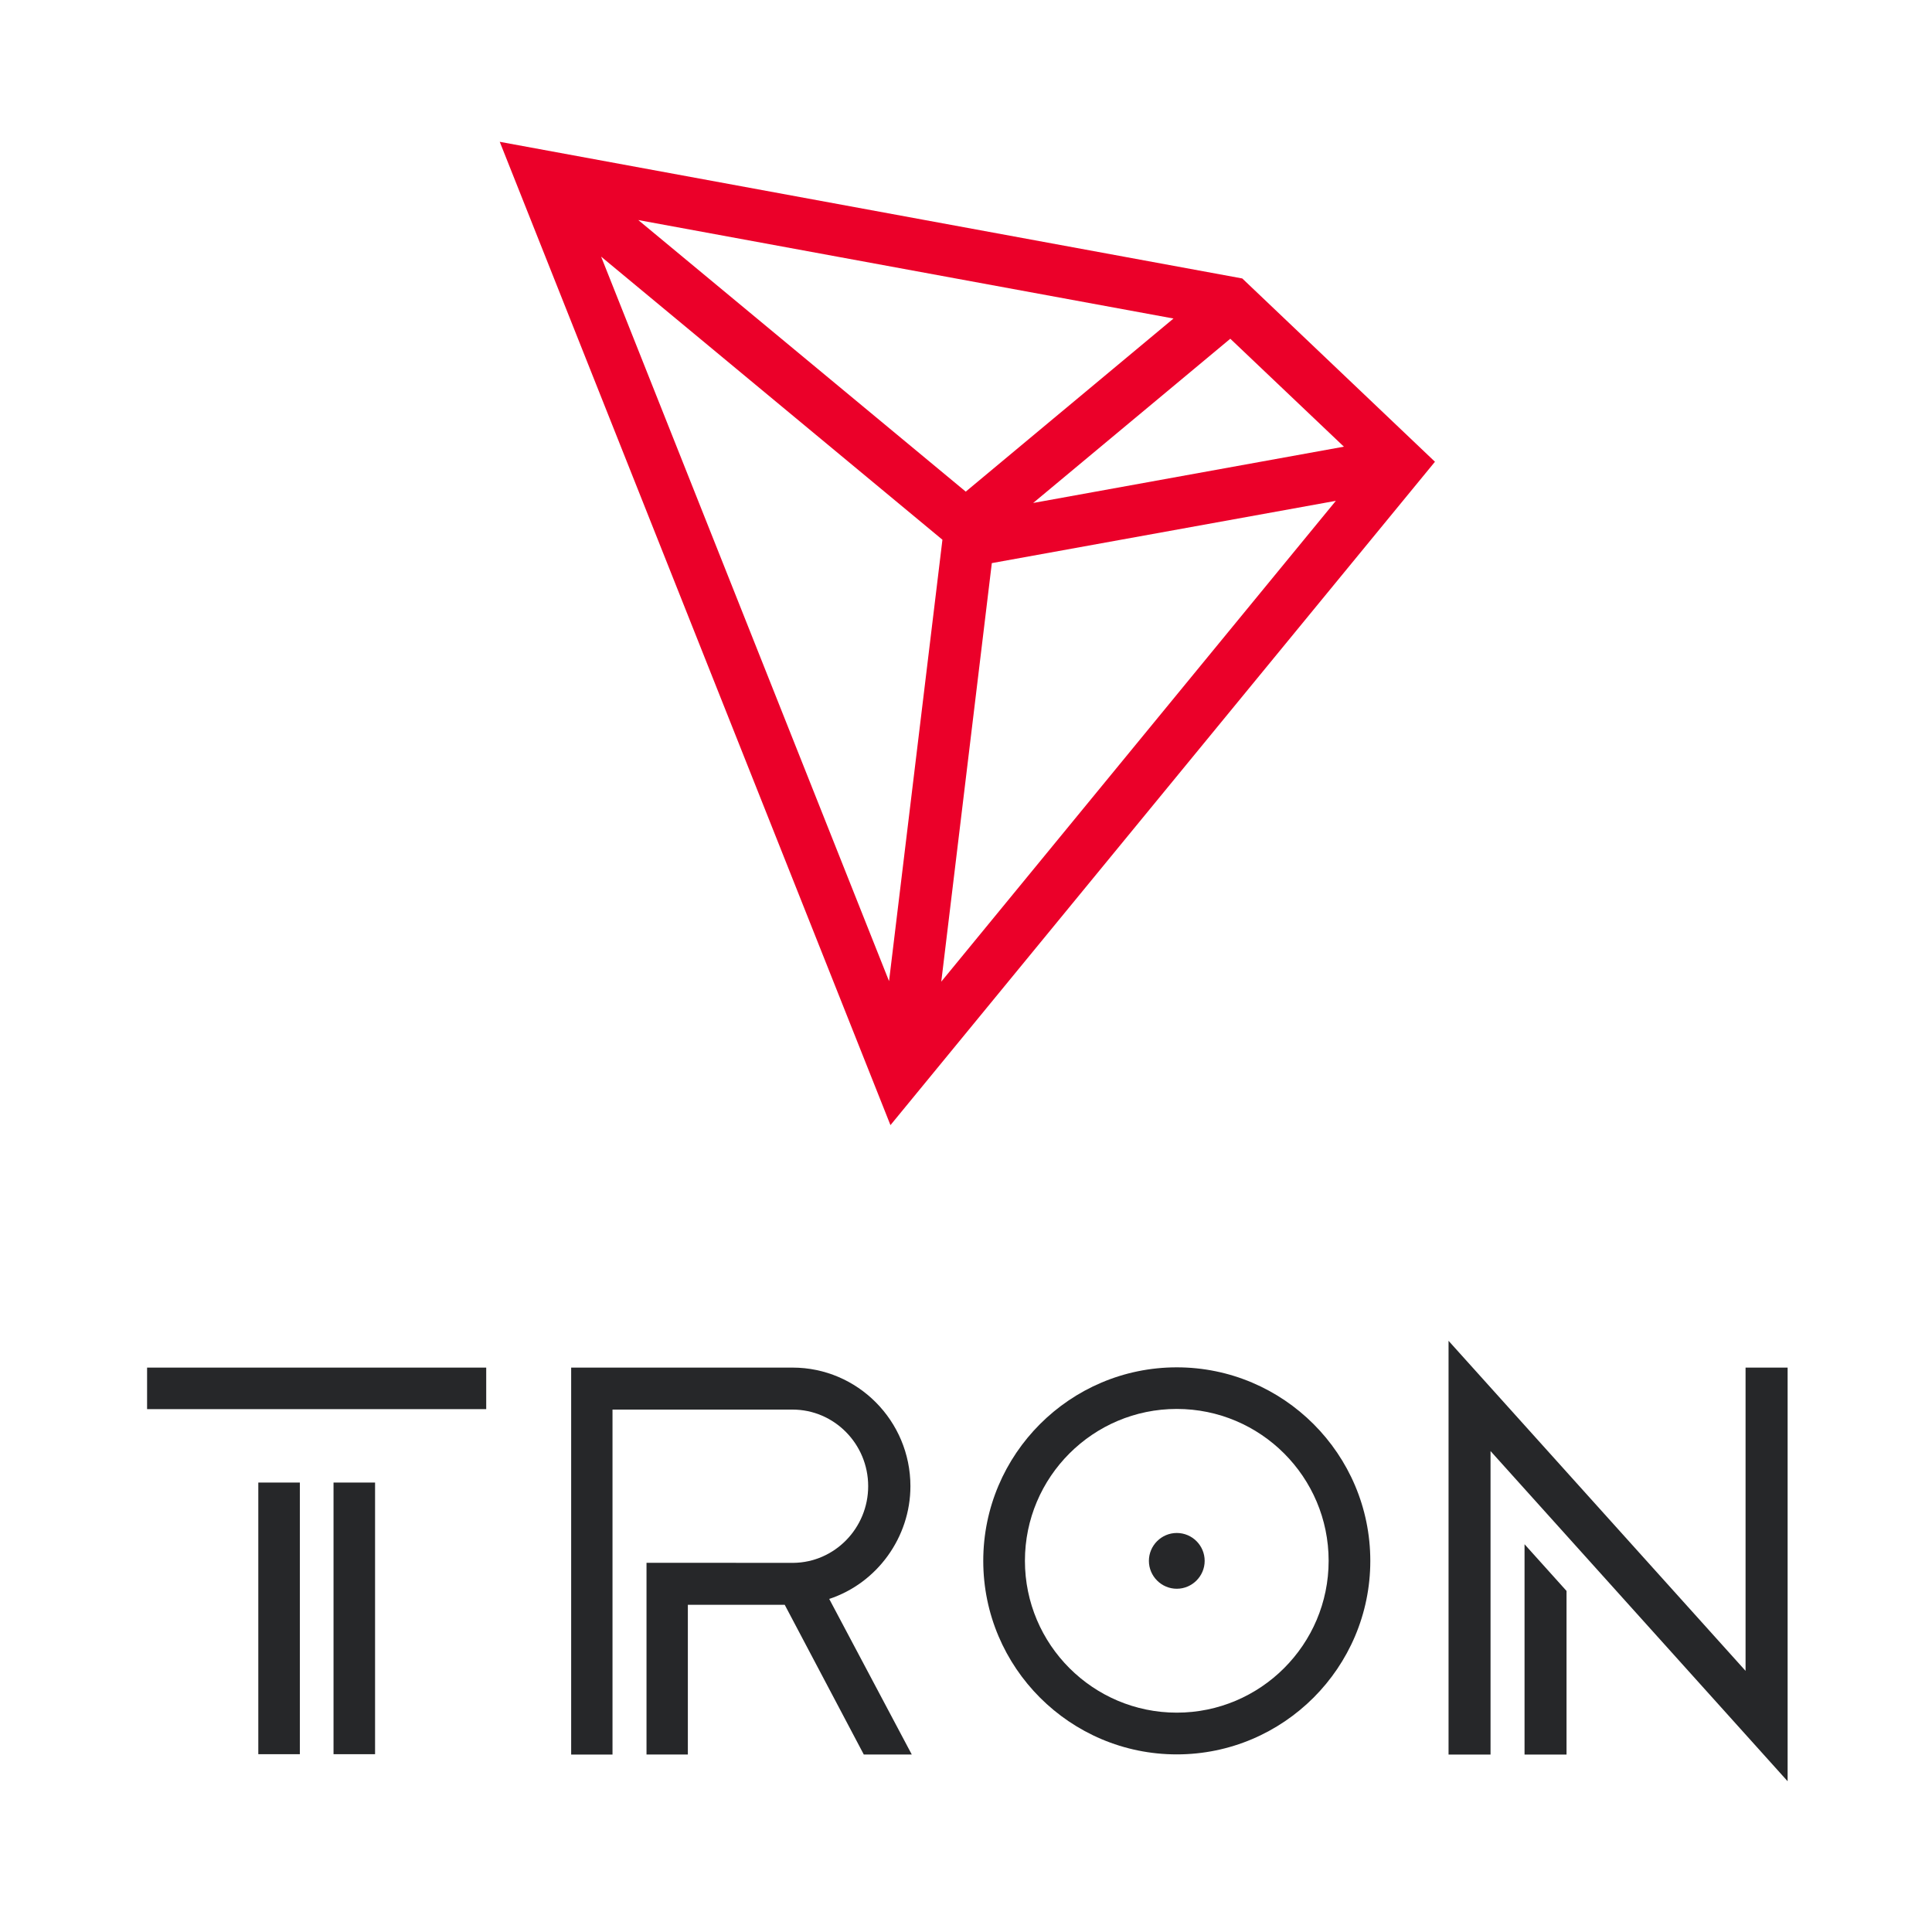<svg enable-background="new 0 0 3000 3000" viewBox="0 0 3000 3000" xmlns="http://www.w3.org/2000/svg"><g fill="#262729"><path d="m401.1 2302.1h64.5v421.8h-64.5z"/><path d="m228.4 2123.6h526.6v64.5h-526.6z"/><path d="m517.9 2302.1h64.5v421.8h-64.5z"/><path d="m2367.3 2724.5h65.2v-254.1l-65.2-72.5z"/><path d="m2710.5 2123.6v470.9l-461.2-512.5v642.5h65.2v-471.3l461.3 512.7v-642.3z"/><path d="m1827.3 2123.2c-165.7 0-300.5 134.8-300.5 300.5s134.8 300.5 300.5 300.5 300.5-134.8 300.5-300.5-134.8-300.5-300.5-300.5zm0 536.2c-130 0-235.8-105.7-235.8-235.8s105.7-235.8 235.8-235.8 235.8 105.7 235.8 235.8-105.8 235.8-235.8 235.8z"/><path d="m1827.3 2380.4c-23.8 0-43.3 19.5-43.3 43.3s19.5 43.3 43.3 43.3 43.3-19.5 43.3-43.3-19.3-43.3-43.3-43.3z"/><path d="m1413.7 2307.8c0-101.6-82.1-184.2-183-184.2h-343.8v600.9h64.2v-535.7h279.6c64.7 0 117.4 53.4 117.4 118.9 0 65.2-52 118.4-116.1 119.1l-228.1-.1v297.7h64.2v-232.5h150.4l122.8 232.5h74.5l-128.2-241.6c74.5-24.5 126.1-95.9 126.1-175z"/></g><path d="m1929 432.4-1153-212.2 606.7 1526.9 845.5-1030.1zm-18.6 93.6 176.4 167.6-482.5 87.4zm-410.8 237.4-508.5-421.7 831.1 152.9zm-36.2 74.7-82.9 685.4-447.1-1125zm76.7 36.3 534.2-96.7-612.7 746.6z" fill="#eb0029"/></svg>